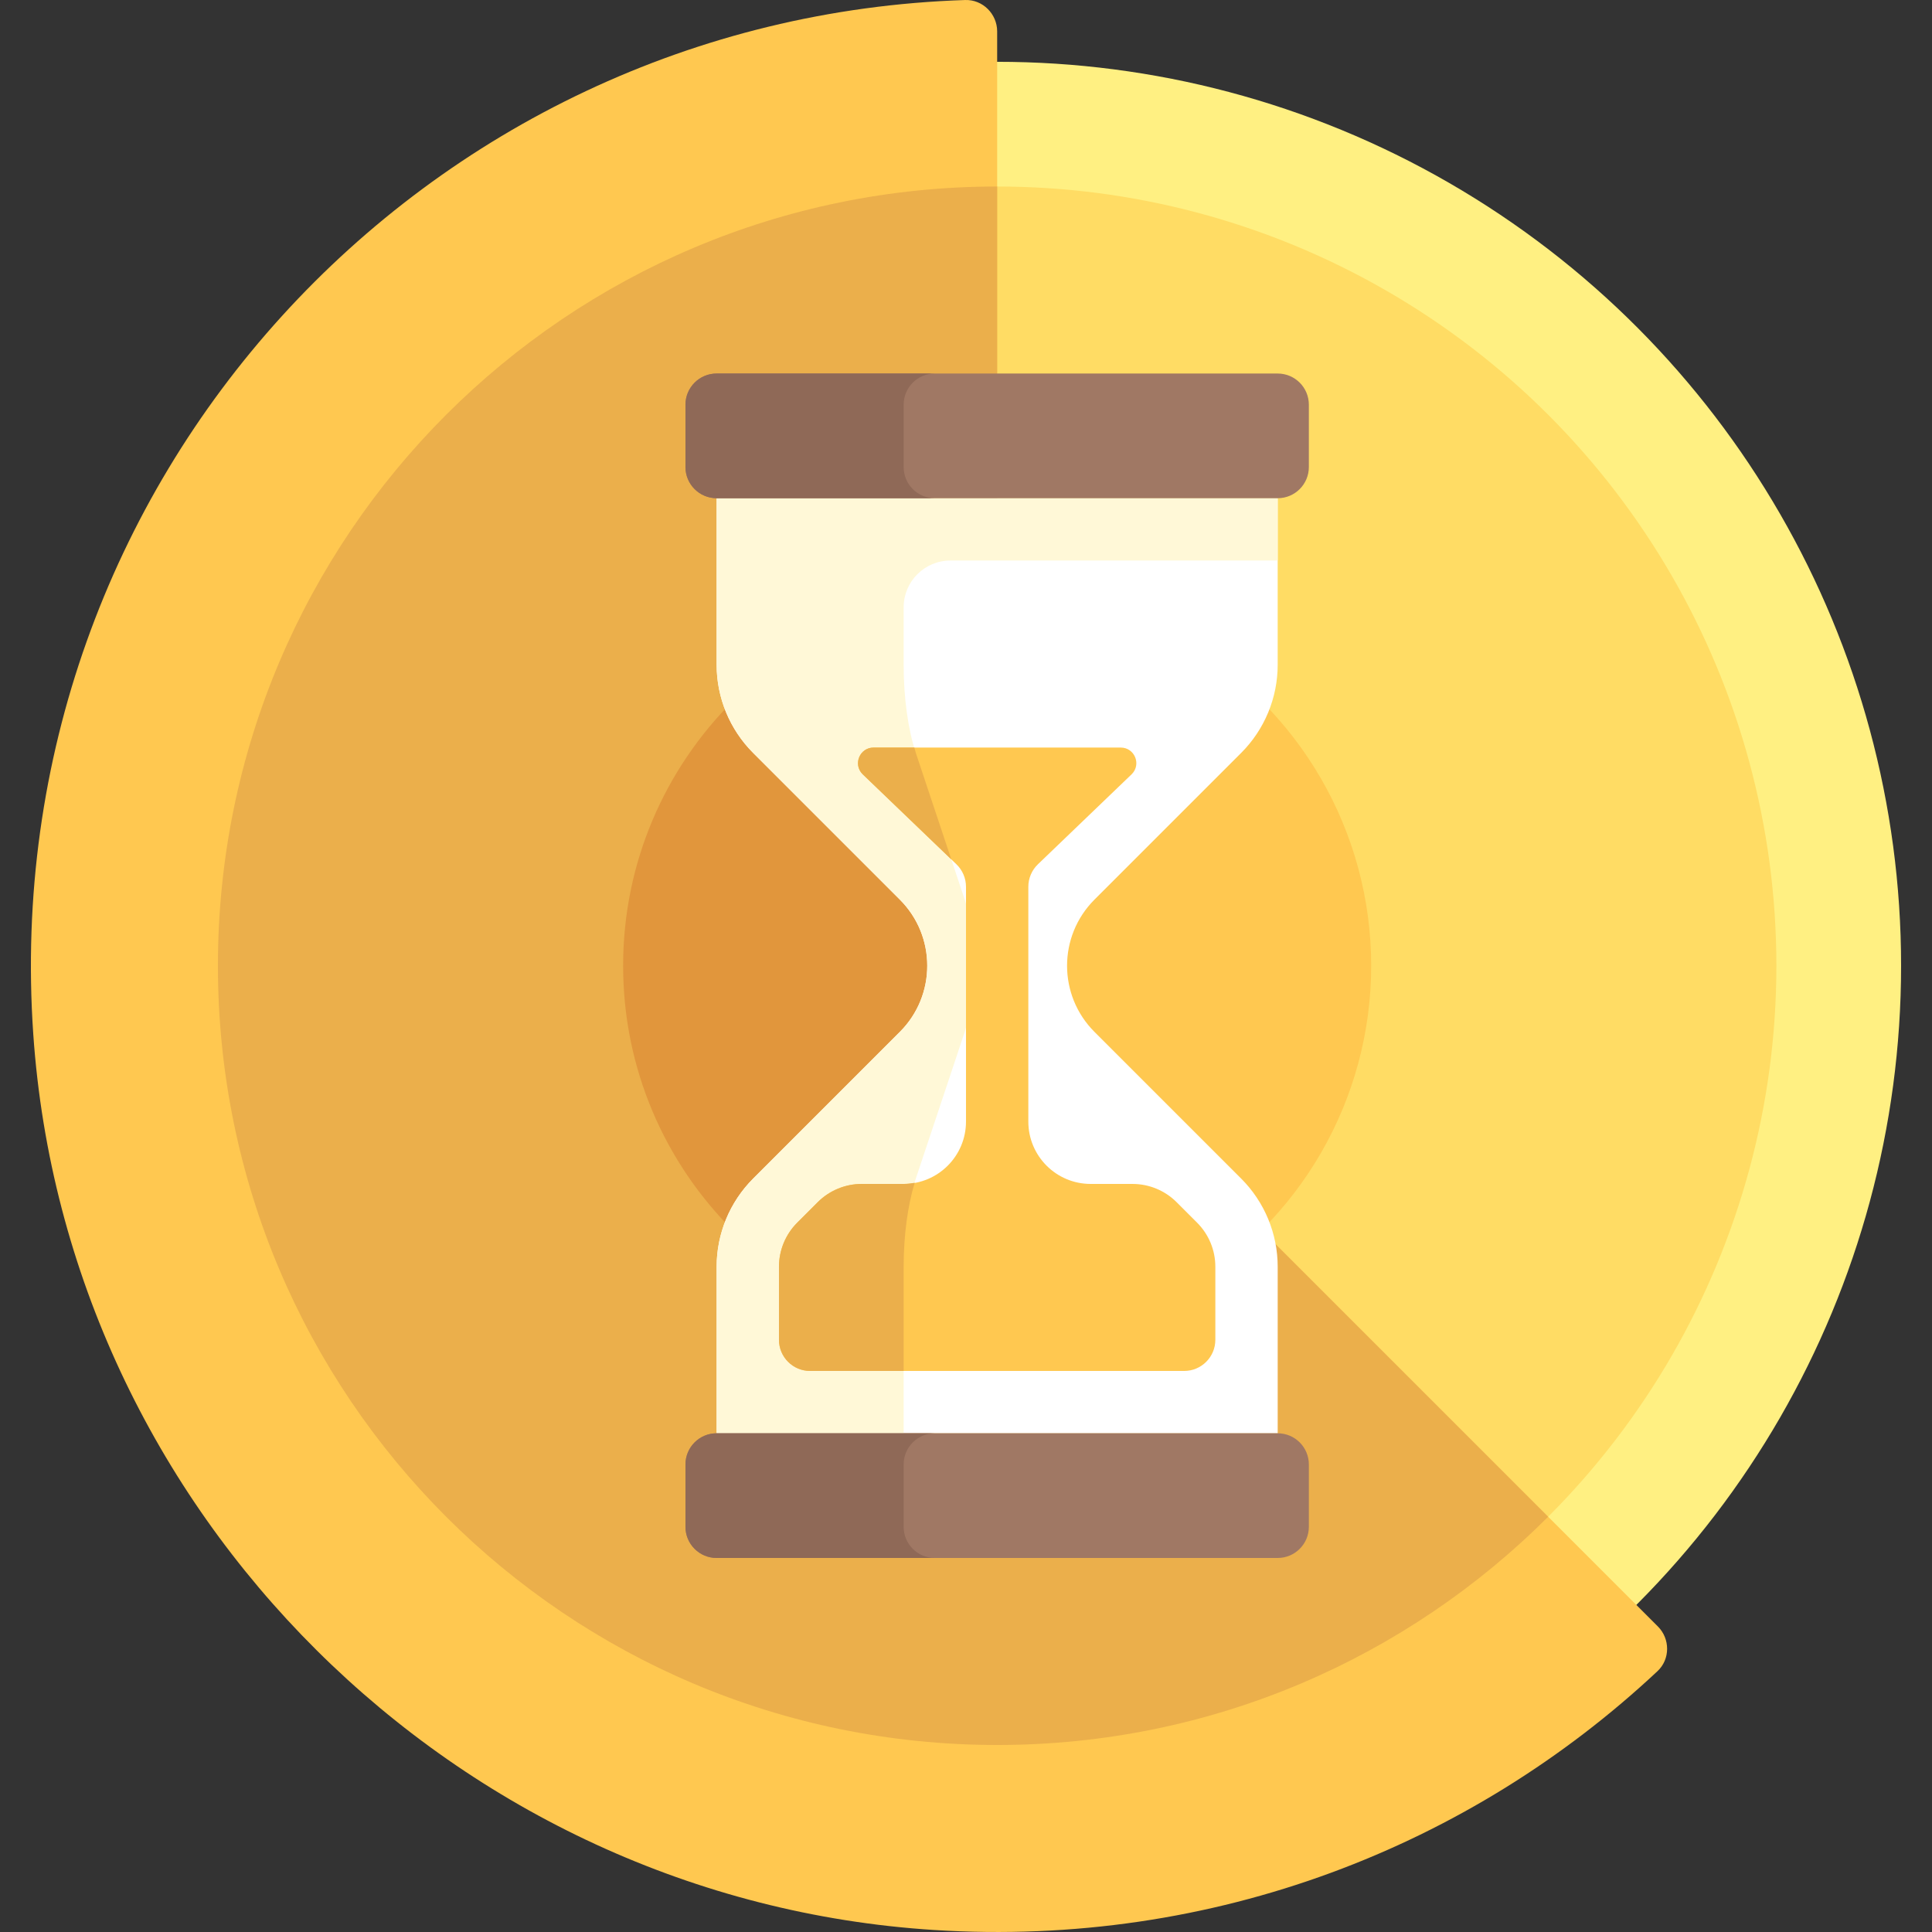 <?xml version="1.0" encoding="iso-8859-1"?>
<!-- Generator: Adobe Illustrator 19.0.0, SVG Export Plug-In . SVG Version: 6.00 Build 0)  -->
<svg version="1.1" id="Capa_1" xmlns="http://www.w3.org/2000/svg" xmlns:xlink="http://www.w3.org/1999/xlink" x="0px" y="0px"
	 viewBox="0 0 511.999 511.999" style="enable-background:new 0 0 511.999 511.999;" xml:space="preserve">
<rect x="0" y="0" width="511.999" height="511.999" fill="#333333" stroke="none"/>
<circle style="fill:#FFF082;" cx="264.258" cy="255.929" r="239.55"/>
<circle style="fill:#FFDC64;" cx="264.258" cy="255.929" r="206.5"/>
<g>
	<circle style="fill:#FFC850;" cx="264.258" cy="255.929" r="99.12"/>
	<path style="fill:#FFC850;" d="M264.258,255.932V8.327c0-4.64-3.838-8.474-8.475-8.323C112.325,4.668-1.301,127.335,8.819,274.091
		c8.743,126.799,111.846,229.303,238.69,237.374c74.235,4.724,142.215-22.206,191.748-68.594c3.382-3.167,3.373-8.567,0.097-11.843
		L264.258,255.932z"/>
</g>
<path style="fill:#EBAF4B;" d="M264.258,255.932V49.427c-114.05,0-206.505,92.456-206.505,206.505s92.455,206.506,206.505,206.506
	c57.025,0,108.651-23.114,146.021-60.484L264.258,255.932z"/>
<path style="fill:#E1963C;" d="M334.349,326.023l-70.09-70.09V156.81c-54.744,0-99.123,44.378-99.123,99.123
	c0,54.744,44.378,99.123,99.123,99.123C291.63,355.055,316.411,343.96,334.349,326.023z"/>
<path style="fill:#FFFFFF;" d="M338.6,379.836V335.7c0-8.763-3.481-17.167-9.677-23.363l-38.882-38.882
	c-9.677-9.677-9.677-25.368,0-35.045l38.882-38.882c6.196-6.196,9.677-14.6,9.677-23.363v-44.136H189.916v44.136
	c0,8.763,3.481,17.167,9.677,23.363l38.882,38.882c9.677,9.677,9.677,25.368,0,35.045l-38.882,38.882
	c-6.196,6.196-9.677,14.6-9.677,23.363v44.136"/>
<path style="fill:#FFF8D7;" d="M338.6,148.55v-16.52H189.916v44.136c0,8.763,3.481,17.167,9.677,23.363l38.881,38.881
	c9.677,9.677,9.677,25.368,0,35.045l-38.882,38.882c-6.196,6.196-9.677,14.601-9.677,23.364v44.135h49.561v-44.135
	c0-8.763,1.161-17.167,3.226-23.363l12.961-38.882c3.212-9.637,3.212-25.407,0-35.045l-12.961-38.882
	c-2.065-6.197-3.226-14.601-3.226-23.363v-15.225c0-6.843,5.547-12.39,12.39-12.39L338.6,148.55L338.6,148.55z"/>
<path style="fill:#FFC850;" d="M317.242,324.019l-5.425-5.425c-3.098-3.099-7.301-4.84-11.683-4.84h-11.095
	c-9.124,0-16.52-7.396-16.52-16.52V235c0-2.249,0.917-4.4,2.539-5.958l24.868-23.881c2.602-2.601,0.759-7.05-2.92-7.05h-65.495
	c-3.679,0-5.522,4.449-2.92,7.05l24.868,23.881c1.622,1.558,2.539,3.709,2.539,5.958v62.234c0,9.124-7.396,16.52-16.52,16.52
	h-11.096c-4.381,0-8.583,1.741-11.682,4.839l-5.426,5.426c-3.098,3.098-4.838,7.3-4.838,11.681v19.355c0,4.562,3.698,8.26,8.26,8.26
	h99.123c4.562,0,8.26-3.698,8.26-8.26v-19.356C322.08,331.318,320.339,327.117,317.242,324.019z"/>
<g>
	<path style="fill:#EBAF4B;" d="M228.591,205.161l23.518,22.585l-9.406-28.218c-0.145-0.436-0.251-0.96-0.387-1.417h-10.805
		C227.831,198.111,225.989,202.56,228.591,205.161z"/>
	<path style="fill:#EBAF4B;" d="M239.478,335.7c0-8.274,1.065-16.163,2.919-22.241c-0.951,0.17-1.919,0.294-2.919,0.294h-11.096
		c-4.381,0-8.583,1.74-11.681,4.839l-5.426,5.426c-3.098,3.098-4.838,7.3-4.838,11.681v19.355c0,4.562,3.698,8.26,8.26,8.26h24.781
		L239.478,335.7L239.478,335.7z"/>
</g>
<path style="fill:#A07864;" d="M338.6,132.029H189.916c-4.562,0-8.26-3.698-8.26-8.26v-16.52c0-4.562,3.698-8.26,8.26-8.26H338.6
	c4.562,0,8.26,3.698,8.26,8.26v16.52C346.86,128.331,343.162,132.029,338.6,132.029z"/>
<path style="fill:#8F6957;" d="M239.478,123.769v-16.52c0-4.562,3.698-8.26,8.26-8.26h-57.822c-4.562,0-8.26,3.698-8.26,8.26v16.52
	c0,4.562,3.698,8.26,8.26,8.26h57.822C243.176,132.029,239.478,128.331,239.478,123.769z"/>
<path style="fill:#A07864;" d="M338.6,412.876H189.916c-4.562,0-8.26-3.698-8.26-8.26v-16.52c0-4.562,3.698-8.26,8.26-8.26H338.6
	c4.562,0,8.26,3.698,8.26,8.26v16.52C346.86,409.178,343.162,412.876,338.6,412.876z"/>
<path style="fill:#8F6957;" d="M239.478,404.616v-16.52c0-4.562,3.698-8.26,8.26-8.26h-57.822c-4.562,0-8.26,3.698-8.26,8.26v16.52
	c0,4.562,3.698,8.26,8.26,8.26h57.822C243.176,412.876,239.478,409.178,239.478,404.616z"/>
<g>
</g>
<g>
</g>
<g>
</g>
<g>
</g>
<g>
</g>
<g>
</g>
<g>
</g>
<g>
</g>
<g>
</g>
<g>
</g>
<g>
</g>
<g>
</g>
<g>
</g>
<g>
</g>
<g>
</g>
</svg>
